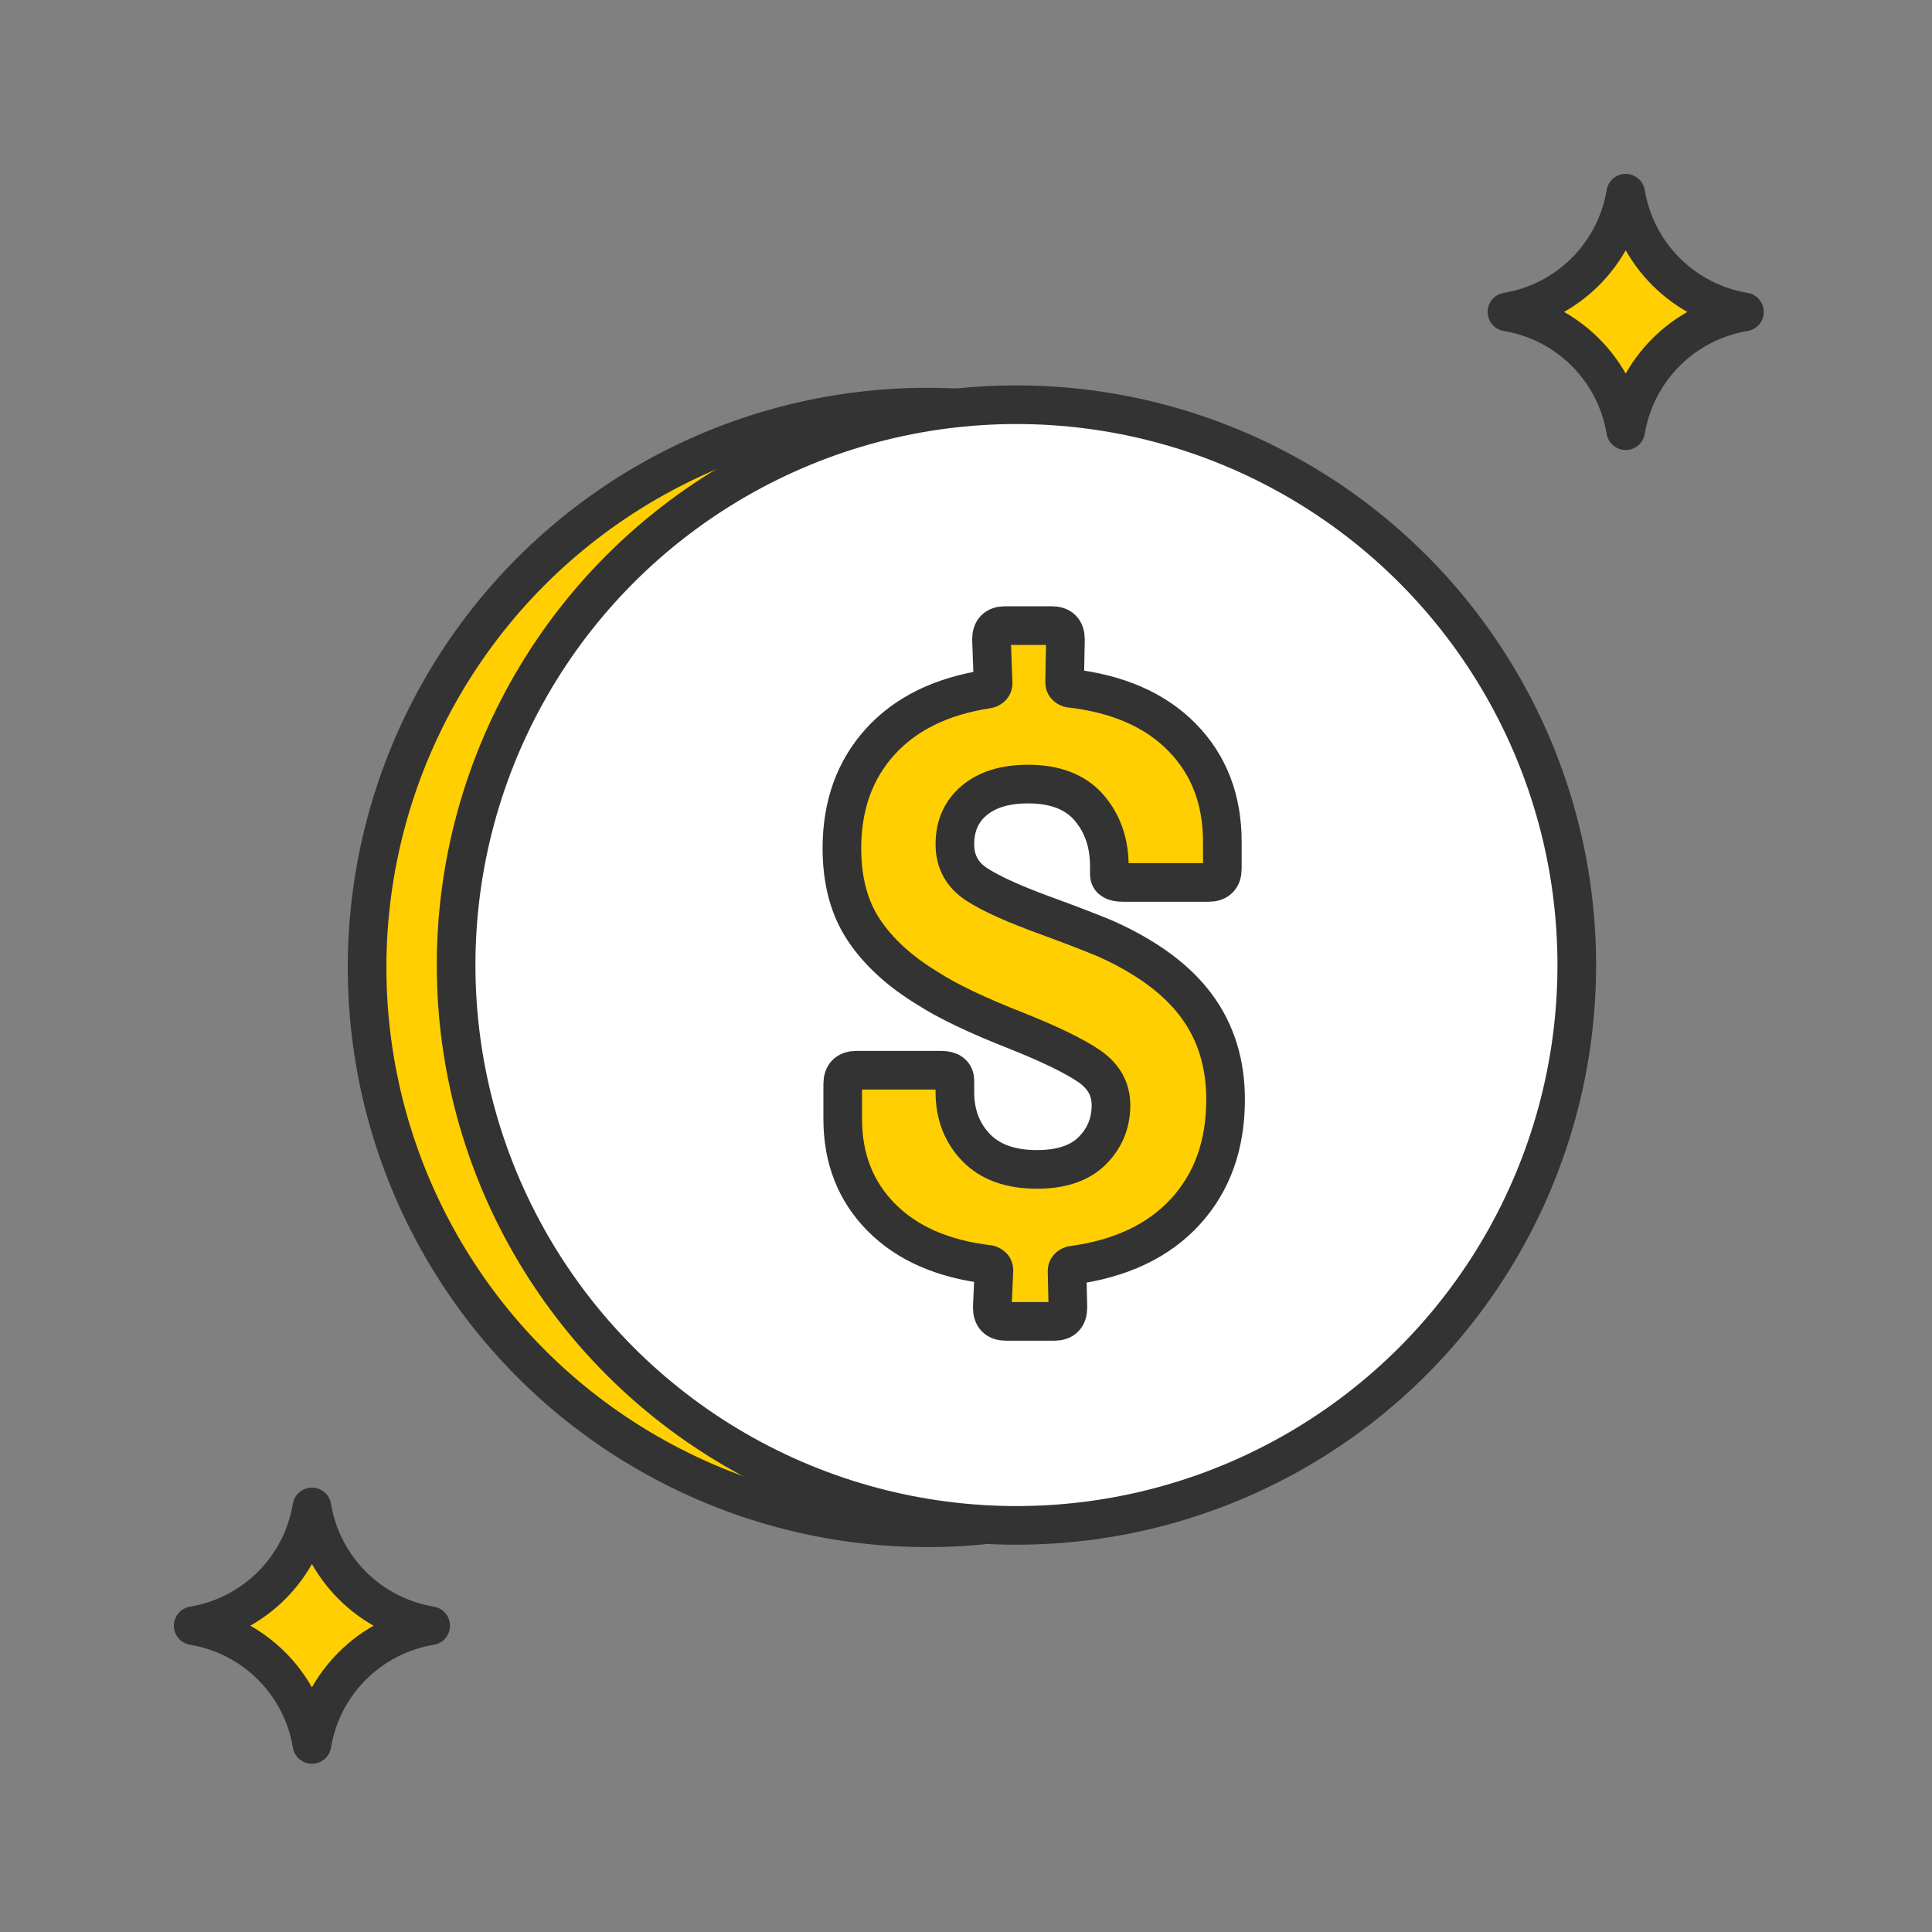 <?xml version="1.0" encoding="UTF-8"?>
<svg width="100px" height="100px" viewBox="0 0 100 100" version="1.1" xmlns="http://www.w3.org/2000/svg" xmlns:xlink="http://www.w3.org/1999/xlink">
    <rect x="0" y="0" width="100" height="100" fill="#808080" stroke="none"/>
    <!-- Generator: Sketch 53.2 (72643) - https://sketchapp.com -->
    <title>hdpi/Affordable price</title>
    <desc>Created with Sketch.</desc>
    <g id="Affordable-price" stroke="none" stroke-width="1" fill="none" fill-rule="evenodd">
        <g id="Group-2" transform="translate(10, 10)" stroke="#333333" stroke-width="2">
            <path d="M74.146,12.292 L74.146,12.292 C73.624,9.139 71.153,6.669 68,6.146 L68,6.146 C71.153,5.624 73.624,3.153 74.146,-4.4408921e-14 L74.146,-4.4408921e-14 C74.669,3.153 77.139,5.624 80.292,6.146 L80.292,6.146 C77.139,6.669 74.669,9.139 74.146,12.292 Z" id="Shape" fill="#FFCF01" fill-rule="nonzero" stroke-linejoin="round"></path>
            <path d="M6.146,80.292 L6.146,80.292 C5.624,77.139 3.153,74.668 -4.88498131e-14,74.146 L-4.88498131e-14,74.146 C3.153,73.624 5.624,71.153 6.146,68 L6.146,68 C6.669,71.153 9.139,73.624 12.292,74.146 L12.292,74.146 C9.139,74.668 6.668,77.139 6.146,80.292 Z" id="Shape" fill="#FFCF01" fill-rule="nonzero" stroke-linejoin="round"></path>
            <g id="Group" transform="translate(9, 10)">
                <circle id="Oval-23" fill="#FFCF01" cx="29.003" cy="30.075" r="29.003"></circle>
                <circle id="Oval-23" fill="#FFFFFF" cx="33.611" cy="29.951" r="29.003"></circle>
                <path d="M44.436,36.909 C44.436,39.266 43.742,41.201 42.353,42.716 C40.965,44.23 39.008,45.156 36.484,45.493 C36.316,45.549 36.231,45.647 36.231,45.787 L36.274,47.68 C36.274,48.157 36.035,48.396 35.558,48.396 L33.076,48.396 C32.599,48.396 32.361,48.157 32.361,47.68 L32.445,45.745 C32.445,45.605 32.361,45.507 32.192,45.451 C29.808,45.17 27.95,44.357 26.617,43.01 C25.285,41.664 24.619,39.967 24.619,37.919 L24.619,36.11 C24.619,35.633 24.857,35.395 25.334,35.395 L29.71,35.395 C30.187,35.395 30.425,35.577 30.425,35.942 L30.425,36.531 C30.425,37.681 30.79,38.634 31.519,39.392 C32.248,40.149 33.3,40.528 34.675,40.528 C35.937,40.528 36.891,40.205 37.536,39.56 C38.181,38.915 38.504,38.129 38.504,37.204 C38.504,36.362 38.118,35.682 37.346,35.163 C36.575,34.644 35.348,34.048 33.665,33.375 C31.589,32.562 30.032,31.818 28.995,31.145 C27.564,30.275 26.47,29.273 25.713,28.137 C24.955,27.001 24.577,25.591 24.577,23.908 C24.577,21.692 25.236,19.855 26.554,18.396 C27.873,16.938 29.738,16.026 32.15,15.661 C32.319,15.605 32.403,15.507 32.403,15.367 L32.319,13.095 C32.319,12.618 32.557,12.38 33.034,12.38 L35.432,12.38 C35.909,12.38 36.147,12.618 36.147,13.095 L36.105,15.325 C36.105,15.465 36.189,15.563 36.358,15.619 C38.854,15.9 40.797,16.748 42.185,18.165 C43.574,19.581 44.268,21.384 44.268,23.572 L44.268,24.96 C44.268,25.437 44.029,25.675 43.553,25.675 L39.135,25.675 C38.658,25.675 38.419,25.535 38.419,25.255 L38.419,24.834 C38.419,23.628 38.069,22.618 37.368,21.804 C36.666,20.991 35.614,20.584 34.212,20.584 C33.034,20.584 32.108,20.865 31.435,21.426 C30.762,21.987 30.425,22.744 30.425,23.698 C30.425,24.595 30.804,25.29 31.561,25.78 C32.319,26.271 33.553,26.825 35.264,27.442 C36.414,27.863 37.396,28.242 38.209,28.578 C40.341,29.532 41.912,30.689 42.921,32.05 C43.931,33.41 44.436,35.03 44.436,36.909 Z" id="$" fill="#FFCF01" stroke-linejoin="round"></path>
            </g>
        </g>
    </g>
</svg>